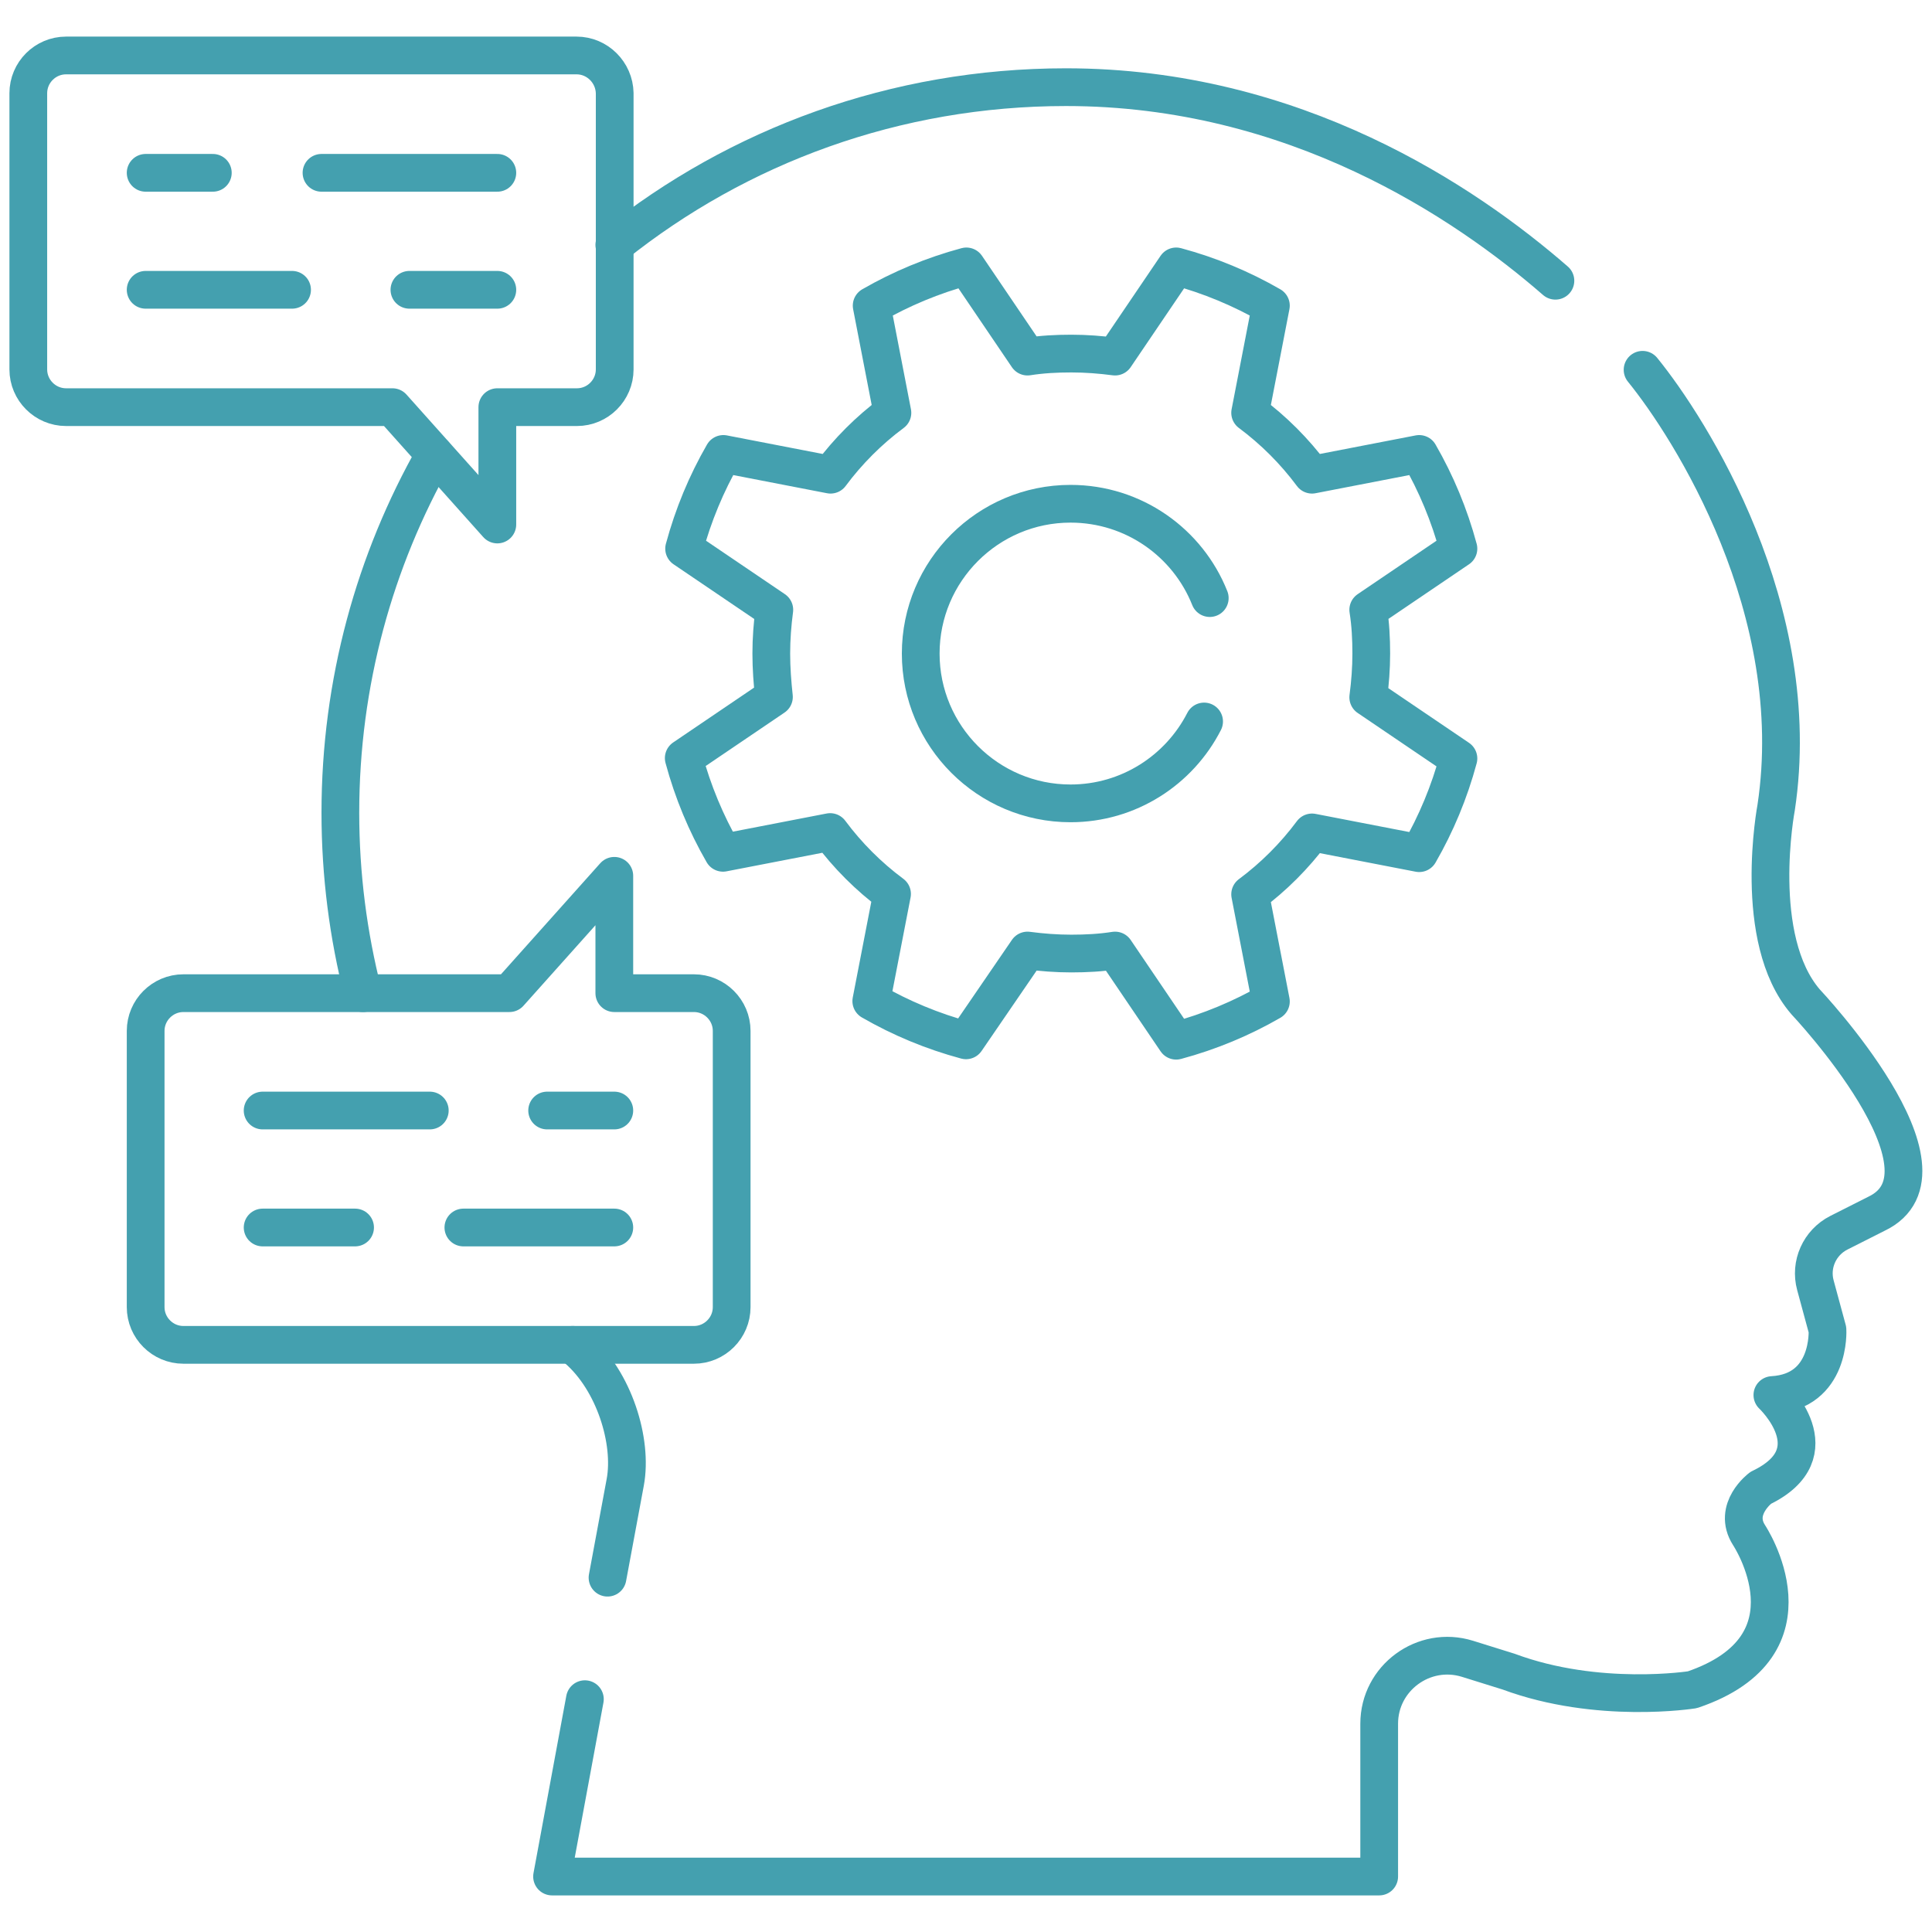 <svg version="1.1" id="Capa_1" xmlns="http://www.w3.org/2000/svg" x="0" y="0" viewBox="0 0 512 512" style="enable-background:new 0 0 512 512" xml:space="preserve"><style>.st0{fill:none;stroke:#44a0af;stroke-width:10;stroke-linecap:round;stroke-linejoin:round;stroke-miterlimit:10}</style><path class="st0" d="M162.8 64.9c32.8-26.2 74.4-41.8 119.7-41.8 60.6 0 105.8 30.5 129.7 51.3M151.8 356.4c.4.4.8.8 1.2 1.1 0 0 0 0 0 0 9.8 8.5 14.7 24.5 12.7 35.3l-4.7 25.3M96.2 263.2c-3.9-15.3-6-31.3-6-47.8 0-34.5 9.1-66.9 25-94.9M435.3 98c12.6 15.5 43.3 63.6 35.4 116 0 0-6.6 34.8 7.8 51.5 0 0 42.5 45 18.7 56.2l-9.9 5c-5.1 2.6-7.7 8.4-6.2 13.9l3.2 11.8s1 16.4-14.6 17.3c0 0 16.3 15.3-3.1 24.6 0 0-7.5 5.6-3.1 12.5 0 0 19.5 29.3-15 41 0 0-25 4-48.7-4.8l-10.9-3.4c-11.6-3.6-23.4 5.1-23.4 17.2v40.5H146.3l8.7-47"/><path class="st0" d="M204.4 173.2c0-3.9.3-7.8.8-11.6l-23.9-16.2c2.4-8.9 5.9-17.3 10.4-25.1l28.4 5.5c4.6-6.2 10.2-11.8 16.4-16.4L231 81c7.8-4.5 16.2-8 25.1-10.4l16.2 23.9c3.8-.6 7.7-.8 11.6-.8s7.8.3 11.6.8l16.2-23.9c8.9 2.4 17.3 5.9 25.1 10.4l-5.5 28.4c6.2 4.6 11.8 10.2 16.4 16.4l28.4-5.5c4.5 7.8 8 16.2 10.4 25.1l-23.9 16.2c.6 3.8.8 7.7.8 11.6 0 3.9-.3 7.8-.8 11.6l23.9 16.2c-2.4 8.9-5.9 17.3-10.4 25.1l-28.4-5.5c-4.6 6.2-10.2 11.8-16.4 16.4l5.5 28.4c-7.8 4.5-16.2 8-25.1 10.4l-16.2-23.9c-3.8.6-7.7.8-11.6.8s-7.8-.3-11.6-.8L256 275.7c-8.9-2.4-17.3-5.9-25.1-10.4l5.5-28.4c-6.2-4.6-11.8-10.2-16.4-16.4l-28.4 5.5c-4.5-7.8-8-16.2-10.4-25.1l23.9-16.2c-.4-3.7-.7-7.6-.7-11.5z"/><path class="st0" d="M320.6 158.5c-5.8-14.6-20.1-25-36.9-25-21.9 0-39.7 17.8-39.7 39.7s17.8 39.7 39.7 39.7c15.4 0 28.8-8.8 35.4-21.7M152.8 14.7H17.5c-5.5 0-10 4.5-10 10v73.2c0 5.5 4.5 10 10 10H104l27.8 31.1v-31.1h21.1c5.5 0 10-4.5 10-10V24.7c-.1-5.5-4.6-10-10.1-10zM38.6 45.8h17.8M85.2 45.8h46.6M38.6 76.8h38.8M108.5 76.8h23.3M183.9 356.4H48.6c-5.5 0-10-4.5-10-10v-73.2c0-5.5 4.5-10 10-10H135l27.8-31.1v31.1h21.1c5.5 0 10 4.5 10 10v73.2c0 5.5-4.5 10-10 10zM69.6 325.3h24.5M122.8 325.3h40M69.6 294.3h44.3M145 294.3h17.8"/></svg>